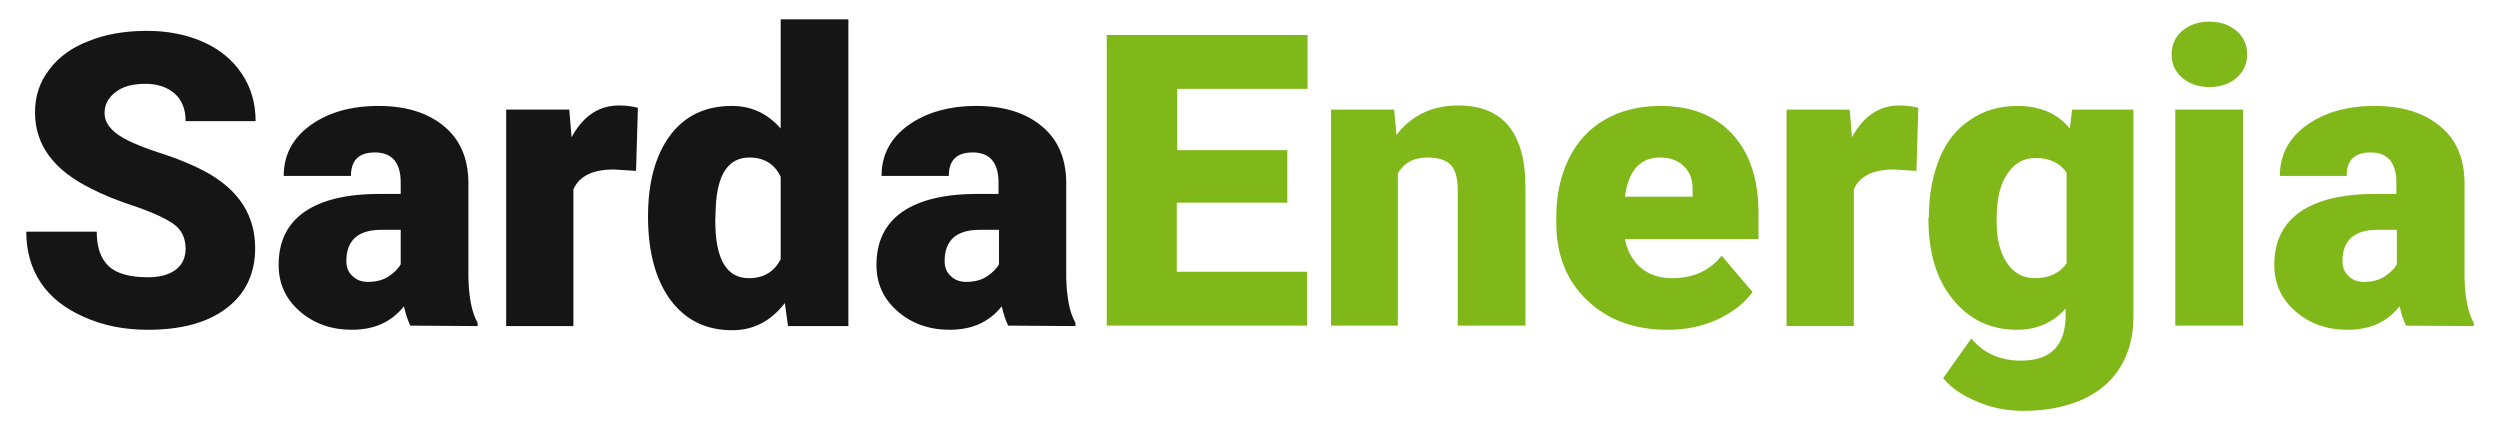 <?xml version="1.0" encoding="utf-8"?>
<!-- Generator: Adobe Illustrator 25.4.0, SVG Export Plug-In . SVG Version: 6.00 Build 0)  -->
<svg version="1.1" id="Livello_1" xmlns="http://www.w3.org/2000/svg" xmlns:xlink="http://www.w3.org/1999/xlink" x="0px" y="0px"
	 viewBox="0 0 542.8 93.4" style="enable-background:new 0 0 542.8 93.4;" xml:space="preserve">
<style type="text/css">
	.st0{fill:#151515;}
	.st1{fill:#80B719;}
</style>
<g>
	<path class="st0" d="M40.3,54c0-2.2-0.8-4-2.4-5.2c-1.6-1.2-4.3-2.5-8.3-3.9c-4-1.3-7.2-2.6-9.7-3.9c-8.2-4-12.3-9.5-12.3-16.6
		c0-3.5,1-6.6,3.1-9.3c2-2.7,4.9-4.8,8.6-6.2c3.7-1.5,7.9-2.2,12.6-2.2c4.5,0,8.6,0.8,12.2,2.4s6.4,3.9,8.4,6.9s3,6.4,3,10.3H40.3
		c0-2.6-0.8-4.6-2.4-6c-1.6-1.4-3.7-2.1-6.4-2.1s-4.9,0.6-6.4,1.8c-1.6,1.2-2.4,2.7-2.4,4.6c0,1.6,0.9,3.1,2.6,4.4s4.8,2.7,9.1,4.1
		c4.4,1.4,7.9,2.9,10.8,4.5c6.8,3.9,10.2,9.3,10.2,16.3c0,5.5-2.1,9.9-6.2,13c-4.2,3.2-9.9,4.7-17.1,4.7c-5.1,0-9.7-0.9-13.9-2.8
		c-4.1-1.8-7.3-4.3-9.4-7.5c-2.1-3.2-3.1-6.9-3.1-11H21c0,3.4,0.9,5.9,2.6,7.5s4.6,2.4,8.5,2.4c2.5,0,4.5-0.5,6-1.6
		C39.6,57.5,40.3,55.9,40.3,54z"/>
	<path class="st0" d="M89.1,70.7c-0.5-1-1-2.4-1.4-4.2c-2.7,3.4-6.4,5.1-11.3,5.1c-4.4,0-8.2-1.3-11.3-4c-3.1-2.7-4.6-6-4.6-10.1
		c0-5.1,1.9-8.9,5.6-11.5c3.8-2.6,9.2-3.9,16.4-3.9H87v-2.5c0-4.3-1.9-6.5-5.6-6.5c-3.5,0-5.2,1.7-5.2,5.1H61.6
		c0-4.5,1.9-8.2,5.8-11S76.2,23,82.2,23s10.7,1.5,14.2,4.4s5.2,6.9,5.3,12v20.8c0.1,4.3,0.7,7.6,2,9.9v0.7L89.1,70.7L89.1,70.7z
		 M79.9,61.2c1.8,0,3.3-0.4,4.5-1.2s2.1-1.7,2.6-2.6v-7.5h-4.2c-5.1,0-7.6,2.3-7.6,6.8c0,1.3,0.4,2.4,1.3,3.2
		C77.4,60.8,78.5,61.2,79.9,61.2z"/>
	<path class="st0" d="M138.1,37.1l-4.8-0.3c-4.6,0-7.5,1.4-8.8,4.3v29.7h-14.6v-47h13.7l0.5,6c2.5-4.6,5.9-6.9,10.3-6.9
		c1.6,0,2.9,0.2,4.1,0.5L138.1,37.1z"/>
	<path class="st0" d="M140.7,47c0-7.4,1.6-13.3,4.8-17.6s7.7-6.4,13.4-6.4c4.2,0,7.7,1.6,10.6,4.9V4.2h14.7v66.6h-13.1l-0.7-5
		c-3,3.9-6.8,5.9-11.4,5.9c-5.6,0-10-2.1-13.3-6.4C142.4,60.9,140.7,54.8,140.7,47z M155.3,47.9c0,8.3,2.4,12.5,7.3,12.5
		c3.2,0,5.5-1.4,6.9-4.1V38.4c-1.3-2.8-3.6-4.2-6.8-4.2c-4.5,0-7,3.6-7.3,10.9L155.3,47.9z"/>
	<path class="st0" d="M218.9,70.7c-0.5-1-1-2.4-1.4-4.2c-2.7,3.4-6.4,5.1-11.3,5.1c-4.4,0-8.2-1.3-11.3-4s-4.6-6-4.6-10.1
		c0-5.1,1.9-8.9,5.6-11.5c3.8-2.6,9.2-3.9,16.4-3.9h4.5v-2.5c0-4.3-1.9-6.5-5.6-6.5c-3.5,0-5.2,1.7-5.2,5.1h-14.6
		c0-4.5,1.9-8.2,5.8-11S206.1,23,212,23c6,0,10.7,1.5,14.2,4.4s5.2,6.9,5.3,12v20.8c0.1,4.3,0.7,7.6,2,9.9v0.7L218.9,70.7
		L218.9,70.7z M209.8,61.2c1.8,0,3.3-0.4,4.5-1.2s2.1-1.7,2.6-2.6v-7.5h-4.2c-5.1,0-7.6,2.3-7.6,6.8c0,1.3,0.4,2.4,1.3,3.2
		C207.3,60.8,208.4,61.2,209.8,61.2z"/>
	<path class="st1" d="M279.4,44h-23.9v15h28.3v11.7h-43.5V7.6h43.6v11.7h-28.3v13.3h23.9V44H279.4z"/>
	<path class="st1" d="M302.7,23.8l0.5,5.5c3.2-4.2,7.7-6.4,13.4-6.4c4.9,0,8.5,1.5,10.9,4.4s3.7,7.3,3.7,13.2v30.2h-14.7V41.1
		c0-2.4-0.5-4.1-1.4-5.2c-1-1.1-2.7-1.7-5.2-1.7c-2.9,0-5,1.1-6.4,3.4v33.1H289V23.8H302.7z"/>
	<path class="st1" d="M362.1,71.6c-7.2,0-13-2.1-17.5-6.4s-6.7-9.9-6.7-16.8v-1.2c0-4.8,0.9-9,2.7-12.7c1.8-3.7,4.4-6.5,7.8-8.5
		s7.5-3,12.1-3c6.6,0,11.8,2,15.6,6.1c3.8,4.1,5.7,9.8,5.7,17.1v5.7h-29c0.5,2.6,1.7,4.7,3.4,6.2c1.8,1.5,4,2.3,6.8,2.3
		c4.6,0,8.2-1.6,10.8-4.9l6.7,7.9c-1.8,2.5-4.4,4.5-7.7,6C369.5,70.9,365.9,71.6,362.1,71.6z M360.4,34.2c-4.3,0-6.8,2.8-7.6,8.5
		h14.7v-1.1c0.1-2.3-0.5-4.2-1.8-5.4C364.5,34.9,362.7,34.2,360.4,34.2z"/>
	<path class="st1" d="M416.1,37.1l-4.8-0.3c-4.6,0-7.5,1.4-8.8,4.3v29.7h-14.6v-47h13.7l0.5,6c2.5-4.6,5.9-6.9,10.3-6.9
		c1.6,0,2.9,0.2,4.1,0.5L416.1,37.1z"/>
	<path class="st1" d="M418.8,47c0-4.7,0.8-8.9,2.3-12.6s3.8-6.5,6.7-8.4c2.9-2,6.3-3,10.2-3c4.9,0,8.7,1.6,11.4,4.9l0.5-4.1h13.3V69
		c0,4.1-1,7.7-2.9,10.8s-4.7,5.4-8.3,7c-3.6,1.6-7.9,2.4-12.7,2.4c-3.4,0-6.8-0.6-10-2c-3.2-1.3-5.7-3-7.4-5.1l6.1-8.6
		c2.7,3.2,6.3,4.8,10.8,4.8c6.5,0,9.7-3.3,9.7-10V67c-2.8,3.1-6.3,4.6-10.6,4.6c-5.7,0-10.3-2.2-13.9-6.6s-5.3-10.2-5.3-17.6
		L418.8,47L418.8,47z M433.5,47.9c0,3.8,0.7,6.9,2.2,9.1c1.4,2.2,3.5,3.4,6.1,3.4c3.1,0,5.4-1.1,6.9-3.2V37.5
		c-1.4-2.1-3.7-3.2-6.8-3.2c-2.6,0-4.6,1.2-6.1,3.5C434.2,40.1,433.5,43.4,433.5,47.9z"/>
	<path class="st1" d="M471.5,11.8c0-2.1,0.8-3.8,2.3-5.1s3.5-2,5.9-2s4.3,0.7,5.9,2c1.5,1.3,2.3,3,2.3,5.1s-0.8,3.8-2.3,5.1
		s-3.5,2-5.9,2s-4.3-0.7-5.9-2C472.2,15.5,471.5,13.8,471.5,11.8z M487,70.7h-14.7V23.8H487V70.7z"/>
	<path class="st1" d="M522.4,70.7c-0.5-1-1-2.4-1.4-4.2c-2.7,3.4-6.4,5.1-11.3,5.1c-4.4,0-8.2-1.3-11.3-4c-3.1-2.7-4.6-6-4.6-10.1
		c0-5.1,1.9-8.9,5.6-11.5c3.8-2.6,9.2-3.9,16.4-3.9h4.5v-2.5c0-4.3-1.9-6.5-5.6-6.5c-3.5,0-5.2,1.7-5.2,5.1H495
		c0-4.5,1.9-8.2,5.8-11s8.8-4.2,14.8-4.2s10.7,1.5,14.2,4.4s5.2,6.9,5.3,12v20.8c0.1,4.3,0.7,7.6,2,9.9v0.7L522.4,70.7L522.4,70.7z
		 M513.3,61.2c1.8,0,3.3-0.4,4.5-1.2s2.1-1.7,2.6-2.6v-7.5h-4.2c-5.1,0-7.6,2.3-7.6,6.8c0,1.3,0.4,2.4,1.3,3.2
		C510.7,60.8,511.9,61.2,513.3,61.2z"/>
</g>
</svg>
